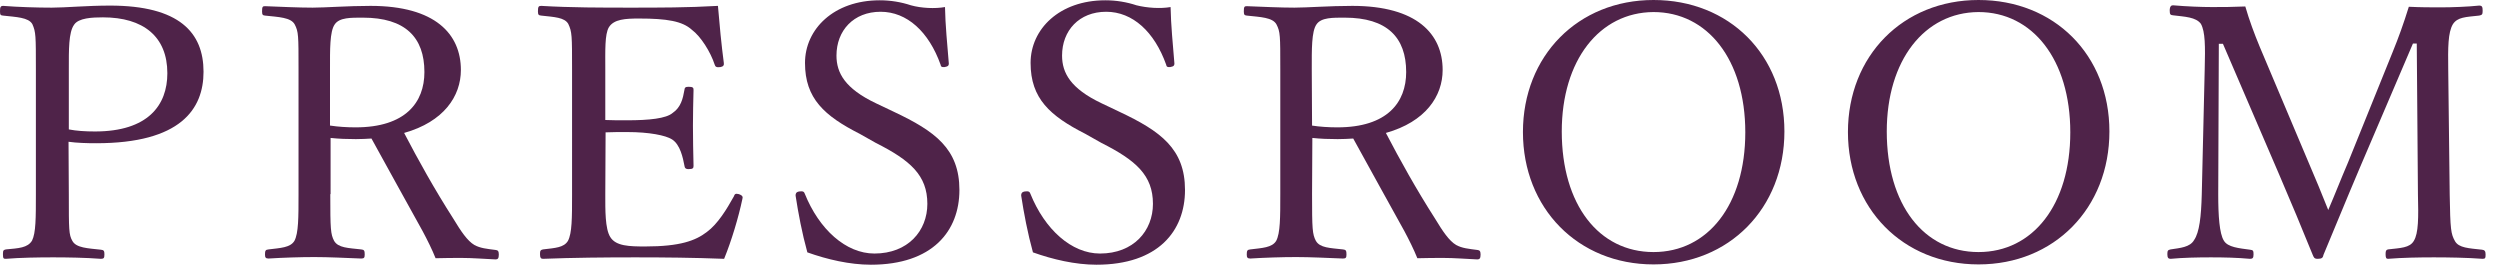<?xml version="1.0" encoding="utf-8"?>
<!-- Generator: Adobe Illustrator 23.0.0, SVG Export Plug-In . SVG Version: 6.00 Build 0)  -->
<svg version="1.1" id="PRESSROOM_SP" xmlns="http://www.w3.org/2000/svg" xmlns:xlink="http://www.w3.org/1999/xlink" x="0px"
	 y="0px" viewBox="0 0 85 9" style="enable-background:new 0 0 85 9;" xml:space="preserve" width="85" height="9">
<style type="text/css">
	.st0{fill:#4F2349;}
</style>
<path class="st0" d="M2.34,6.62c0,1.19,0,1.36,0.12,1.57c0.13,0.24,0.52,0.25,0.97,0.3c0.1,0.01,0.12,0.04,0.12,0.16
	S3.53,8.8,3.43,8.8C2.91,8.76,2.29,8.75,1.81,8.75c-0.5,0-1.14,0.01-1.61,0.05c-0.08,0-0.1-0.01-0.1-0.16c0-0.13,0.02-0.14,0.1-0.16
	c0.43-0.04,0.74-0.05,0.89-0.3C1.22,7.92,1.22,7.4,1.22,6.61V2.36c0-1.14,0-1.27-0.12-1.54c-0.13-0.23-0.55-0.24-1-0.29
	C0.02,0.52,0,0.51,0,0.38C0,0.24,0.02,0.2,0.11,0.2c0.5,0.04,1.16,0.06,1.65,0.06c0.46,0,1.2-0.07,1.98-0.07
	c2.36,0,3.18,0.92,3.18,2.25c0,1.27-0.78,2.43-3.65,2.43c-0.31,0-0.66-0.01-0.94-0.05L2.34,6.62L2.34,6.62z M2.34,4.4
	C2.6,4.45,2.89,4.47,3.23,4.47c1.8,0,2.46-0.89,2.46-1.98c0-1.25-0.82-1.9-2.19-1.9c-0.36,0-0.83,0.02-0.98,0.25
	C2.33,1.1,2.34,1.7,2.34,2.35V4.4z"/>
<path class="st0" d="M11.23,6.6c0,1.19,0.01,1.36,0.13,1.59c0.14,0.24,0.48,0.24,0.92,0.29c0.1,0.01,0.12,0.04,0.12,0.17
	c0,0.11-0.02,0.14-0.12,0.14c-0.52-0.02-1.1-0.05-1.59-0.05c-0.48,0-1.09,0.02-1.56,0.05c-0.1,0-0.12-0.04-0.12-0.14
	c0-0.13,0.02-0.16,0.12-0.17c0.41-0.05,0.74-0.06,0.88-0.29c0.14-0.26,0.14-0.8,0.14-1.59V2.35c0-1.14,0-1.27-0.13-1.52
	c-0.13-0.24-0.55-0.25-1.01-0.3c-0.07-0.01-0.1-0.02-0.1-0.14c0-0.16,0.02-0.18,0.1-0.18c0.52,0.02,1.14,0.05,1.62,0.05
	c0.43,0,1.19-0.06,1.97-0.06c2.2,0,3.07,0.96,3.07,2.18c0,0.89-0.58,1.76-1.93,2.14c0.48,0.92,1.03,1.91,1.67,2.91
	c0.26,0.43,0.48,0.76,0.72,0.9c0.2,0.11,0.42,0.13,0.73,0.17c0.07,0.01,0.1,0.04,0.1,0.16c0,0.13-0.04,0.16-0.11,0.16
	c-0.44-0.02-0.79-0.05-1.14-0.05c-0.31,0-0.54,0-0.9,0.01c-0.12-0.3-0.28-0.62-0.44-0.92c-0.59-1.06-1.16-2.1-1.74-3.15
	c-0.14,0.01-0.36,0.02-0.53,0.02c-0.3,0-0.58-0.01-0.86-0.04V6.6H11.23z M11.23,4.27c0.26,0.04,0.56,0.06,0.86,0.06
	c1.7,0,2.34-0.85,2.34-1.88c0-1.18-0.65-1.85-2.09-1.85c-0.4,0-0.8-0.01-0.96,0.23c-0.17,0.24-0.16,0.86-0.16,1.52v1.92H11.23z"/>
<path class="st0" d="M20.58,6.62c0,0.5-0.01,1.16,0.17,1.44c0.19,0.31,0.65,0.32,1.19,0.32c1.19,0,1.71-0.2,2.09-0.49
	c0.38-0.28,0.68-0.78,0.92-1.21C24.98,6.6,25,6.57,25.12,6.6c0.14,0.05,0.14,0.1,0.12,0.17c-0.13,0.62-0.37,1.42-0.62,2.03
	c-1.03-0.04-2.05-0.05-3.02-0.05c-1.02,0-2.12,0.01-3.14,0.05c-0.07,0-0.1-0.04-0.1-0.16s0.02-0.14,0.1-0.16
	c0.42-0.05,0.71-0.06,0.85-0.29c0.14-0.26,0.14-0.79,0.14-1.58V2.36c0-1.14,0-1.28-0.13-1.55c-0.13-0.22-0.47-0.23-0.92-0.28
	c-0.08-0.01-0.11-0.02-0.11-0.14c0-0.16,0.02-0.19,0.11-0.19c1,0.06,2.06,0.06,3.05,0.06c0.95,0,1.93,0,2.96-0.06
	c0.05,0.61,0.12,1.34,0.2,1.94c0.01,0.07-0.01,0.12-0.11,0.14c-0.14,0.02-0.18-0.01-0.2-0.08c-0.14-0.43-0.47-0.96-0.78-1.19
	c-0.32-0.29-0.84-0.38-1.79-0.38c-0.46,0-0.86,0.02-1.03,0.3c-0.14,0.24-0.12,0.79-0.12,1.43v1.72c0.19,0.01,0.48,0.01,0.74,0.01
	c0.75,0,1.33-0.06,1.55-0.25c0.28-0.19,0.35-0.49,0.4-0.78c0.01-0.07,0.02-0.11,0.14-0.11c0.16,0,0.17,0.04,0.17,0.11
	c-0.01,0.42-0.02,0.8-0.02,1.21c0,0.44,0.01,0.92,0.02,1.36c0,0.08-0.01,0.12-0.17,0.12c-0.11,0-0.13-0.05-0.14-0.12
	c-0.05-0.26-0.14-0.71-0.42-0.89c-0.22-0.14-0.78-0.25-1.52-0.25c-0.26,0-0.55,0-0.74,0.01L20.58,6.62L20.58,6.62z"/>
<path class="st0" d="M29.23,4.55c-1.2-0.61-1.86-1.2-1.86-2.41c0-1.15,0.98-2.13,2.54-2.13c0.37,0,0.73,0.06,1.06,0.17
	c0.36,0.1,0.82,0.12,1.16,0.06c0.01,0.6,0.08,1.3,0.13,1.92c0,0.06-0.02,0.1-0.14,0.12c-0.11,0.01-0.13-0.02-0.14-0.08
	c-0.4-1.12-1.14-1.8-2.04-1.8c-0.92,0-1.5,0.64-1.5,1.49c0,0.59,0.29,1.12,1.34,1.62l0.61,0.29c1.4,0.66,2.23,1.26,2.23,2.66
	c0,1.39-0.91,2.54-3.01,2.54c-0.72,0-1.49-0.18-2.16-0.42c-0.18-0.65-0.31-1.34-0.4-1.93c0-0.06,0.01-0.12,0.12-0.14
	c0.13-0.02,0.17,0.01,0.19,0.07c0.49,1.22,1.4,2.04,2.37,2.04c1.14,0,1.8-0.77,1.8-1.69c0-0.97-0.58-1.48-1.75-2.07L29.23,4.55z"/>
<path class="st0" d="M36.9,4.55c-1.2-0.61-1.86-1.2-1.86-2.41c0-1.15,0.98-2.13,2.54-2.13c0.37,0,0.73,0.06,1.06,0.17
	C39,0.27,39.45,0.3,39.8,0.24c0.01,0.6,0.08,1.3,0.13,1.92c0,0.06-0.02,0.1-0.14,0.12c-0.11,0.01-0.13-0.02-0.14-0.08
	c-0.4-1.12-1.14-1.8-2.04-1.8c-0.92,0-1.5,0.64-1.5,1.49c0,0.59,0.29,1.12,1.34,1.62l0.61,0.29c1.4,0.66,2.23,1.26,2.23,2.66
	c0,1.39-0.91,2.54-3.01,2.54c-0.72,0-1.49-0.18-2.16-0.42c-0.18-0.65-0.31-1.34-0.4-1.93c0-0.06,0.01-0.12,0.12-0.14
	c0.13-0.02,0.17,0.01,0.19,0.07c0.49,1.22,1.4,2.04,2.37,2.04c1.14,0,1.8-0.77,1.8-1.69c0-0.97-0.58-1.48-1.75-2.07L36.9,4.55z"/>
<path class="st0" d="M44.61,6.6c0,1.19,0.01,1.36,0.13,1.59c0.14,0.24,0.48,0.24,0.92,0.29c0.1,0.01,0.12,0.04,0.12,0.17
	c0,0.11-0.02,0.14-0.12,0.14c-0.52-0.02-1.1-0.05-1.59-0.05c-0.48,0-1.09,0.02-1.56,0.05c-0.1,0-0.12-0.04-0.12-0.14
	c0-0.13,0.02-0.16,0.12-0.17c0.41-0.05,0.74-0.06,0.88-0.29c0.14-0.26,0.14-0.8,0.14-1.59V2.35c0-1.14,0-1.27-0.13-1.52
	c-0.13-0.24-0.55-0.25-1.01-0.3c-0.07-0.01-0.1-0.02-0.1-0.14c0-0.16,0.02-0.18,0.1-0.18c0.52,0.02,1.14,0.05,1.62,0.05
	c0.43,0,1.19-0.06,1.97-0.06c2.2,0,3.07,0.96,3.07,2.18c0,0.89-0.58,1.76-1.93,2.14c0.48,0.92,1.03,1.91,1.67,2.91
	c0.26,0.43,0.48,0.76,0.72,0.9c0.2,0.11,0.42,0.13,0.73,0.17c0.07,0.01,0.1,0.04,0.1,0.16c0,0.13-0.04,0.16-0.11,0.16
	c-0.44-0.02-0.79-0.05-1.14-0.05c-0.31,0-0.54,0-0.9,0.01c-0.12-0.3-0.28-0.62-0.44-0.92c-0.59-1.06-1.16-2.1-1.74-3.15
	c-0.14,0.01-0.36,0.02-0.53,0.02c-0.3,0-0.58-0.01-0.86-0.04L44.61,6.6L44.61,6.6z M44.61,4.27c0.26,0.04,0.56,0.06,0.86,0.06
	c1.7,0,2.34-0.85,2.34-1.88c0-1.18-0.65-1.85-2.09-1.85c-0.4,0-0.8-0.01-0.96,0.23c-0.17,0.24-0.16,0.86-0.16,1.52L44.61,4.27
	L44.61,4.27z"/>
<path class="st0" d="M60.67,4.47c0,2.61-1.88,4.52-4.45,4.52s-4.44-1.91-4.44-4.5S53.65,0,56.22,0S60.67,1.86,60.67,4.47z
	 M53.1,4.47c0,2.49,1.26,4.1,3.12,4.1c1.85,0,3.12-1.61,3.12-4.07c0-2.48-1.29-4.09-3.12-4.09C54.38,0.42,53.1,2.05,53.1,4.47z"/>
<path class="st0" d="M71.72,4.47c0,2.61-1.88,4.52-4.45,4.52s-4.44-1.91-4.44-4.5S64.7,0,67.27,0S71.72,1.86,71.72,4.47z
	 M64.15,4.47c0,2.49,1.26,4.1,3.12,4.1c1.85,0,3.12-1.61,3.12-4.07c0-2.48-1.29-4.09-3.12-4.09C65.43,0.42,64.15,2.05,64.15,4.47z"
	/>
<path class="st0" d="M81.35,1.77c0.2-0.49,0.37-0.96,0.55-1.54c0.41,0.02,0.73,0.02,1.1,0.02s0.91-0.02,1.29-0.06
	c0.1,0,0.12,0.04,0.12,0.18c0,0.12-0.02,0.14-0.12,0.16c-0.46,0.05-0.73,0.05-0.89,0.29c-0.17,0.28-0.17,0.8-0.16,1.54l0.05,4.26
	c0.02,1.19,0.04,1.33,0.18,1.58c0.13,0.23,0.47,0.24,0.92,0.29c0.08,0.01,0.12,0.04,0.12,0.16S84.5,8.8,84.41,8.8
	c-0.52-0.04-1.19-0.05-1.66-0.05c-0.49,0-1.08,0.01-1.56,0.05c-0.06,0-0.08-0.04-0.08-0.16s0.02-0.14,0.08-0.16
	c0.43-0.05,0.74-0.05,0.88-0.29c0.16-0.26,0.16-0.79,0.14-1.58l-0.04-5.13h-0.13l-1.8,4.21C79.7,6.96,79.38,7.76,79,8.66
	c-0.02,0.1-0.05,0.14-0.2,0.14c-0.12,0-0.13-0.05-0.17-0.14c-0.38-0.94-0.7-1.7-1.14-2.73l-1.91-4.44h-0.14l-0.02,5.13
	c0,0.71,0.04,1.32,0.19,1.56c0.13,0.23,0.53,0.26,0.89,0.31c0.11,0.01,0.12,0.04,0.12,0.16S76.59,8.8,76.5,8.8
	c-0.44-0.04-0.89-0.05-1.33-0.05S74.22,8.76,73.8,8.8c-0.08,0-0.11-0.04-0.11-0.16s0.02-0.14,0.11-0.16
	c0.32-0.05,0.66-0.07,0.8-0.32c0.18-0.26,0.24-0.8,0.26-1.55l0.1-4.26c0.02-0.77,0.02-1.27-0.13-1.54
	c-0.17-0.23-0.54-0.24-0.95-0.29c-0.08-0.01-0.11-0.02-0.11-0.16s0.05-0.18,0.11-0.18c0.46,0.04,0.97,0.06,1.32,0.06
	c0.38,0,0.67,0,1.14-0.02c0.14,0.48,0.3,0.91,0.49,1.37l1.66,3.93c0.25,0.58,0.43,1.02,0.67,1.62c0.25-0.58,0.4-0.98,0.67-1.61
	L81.35,1.77z"/>
</svg>
